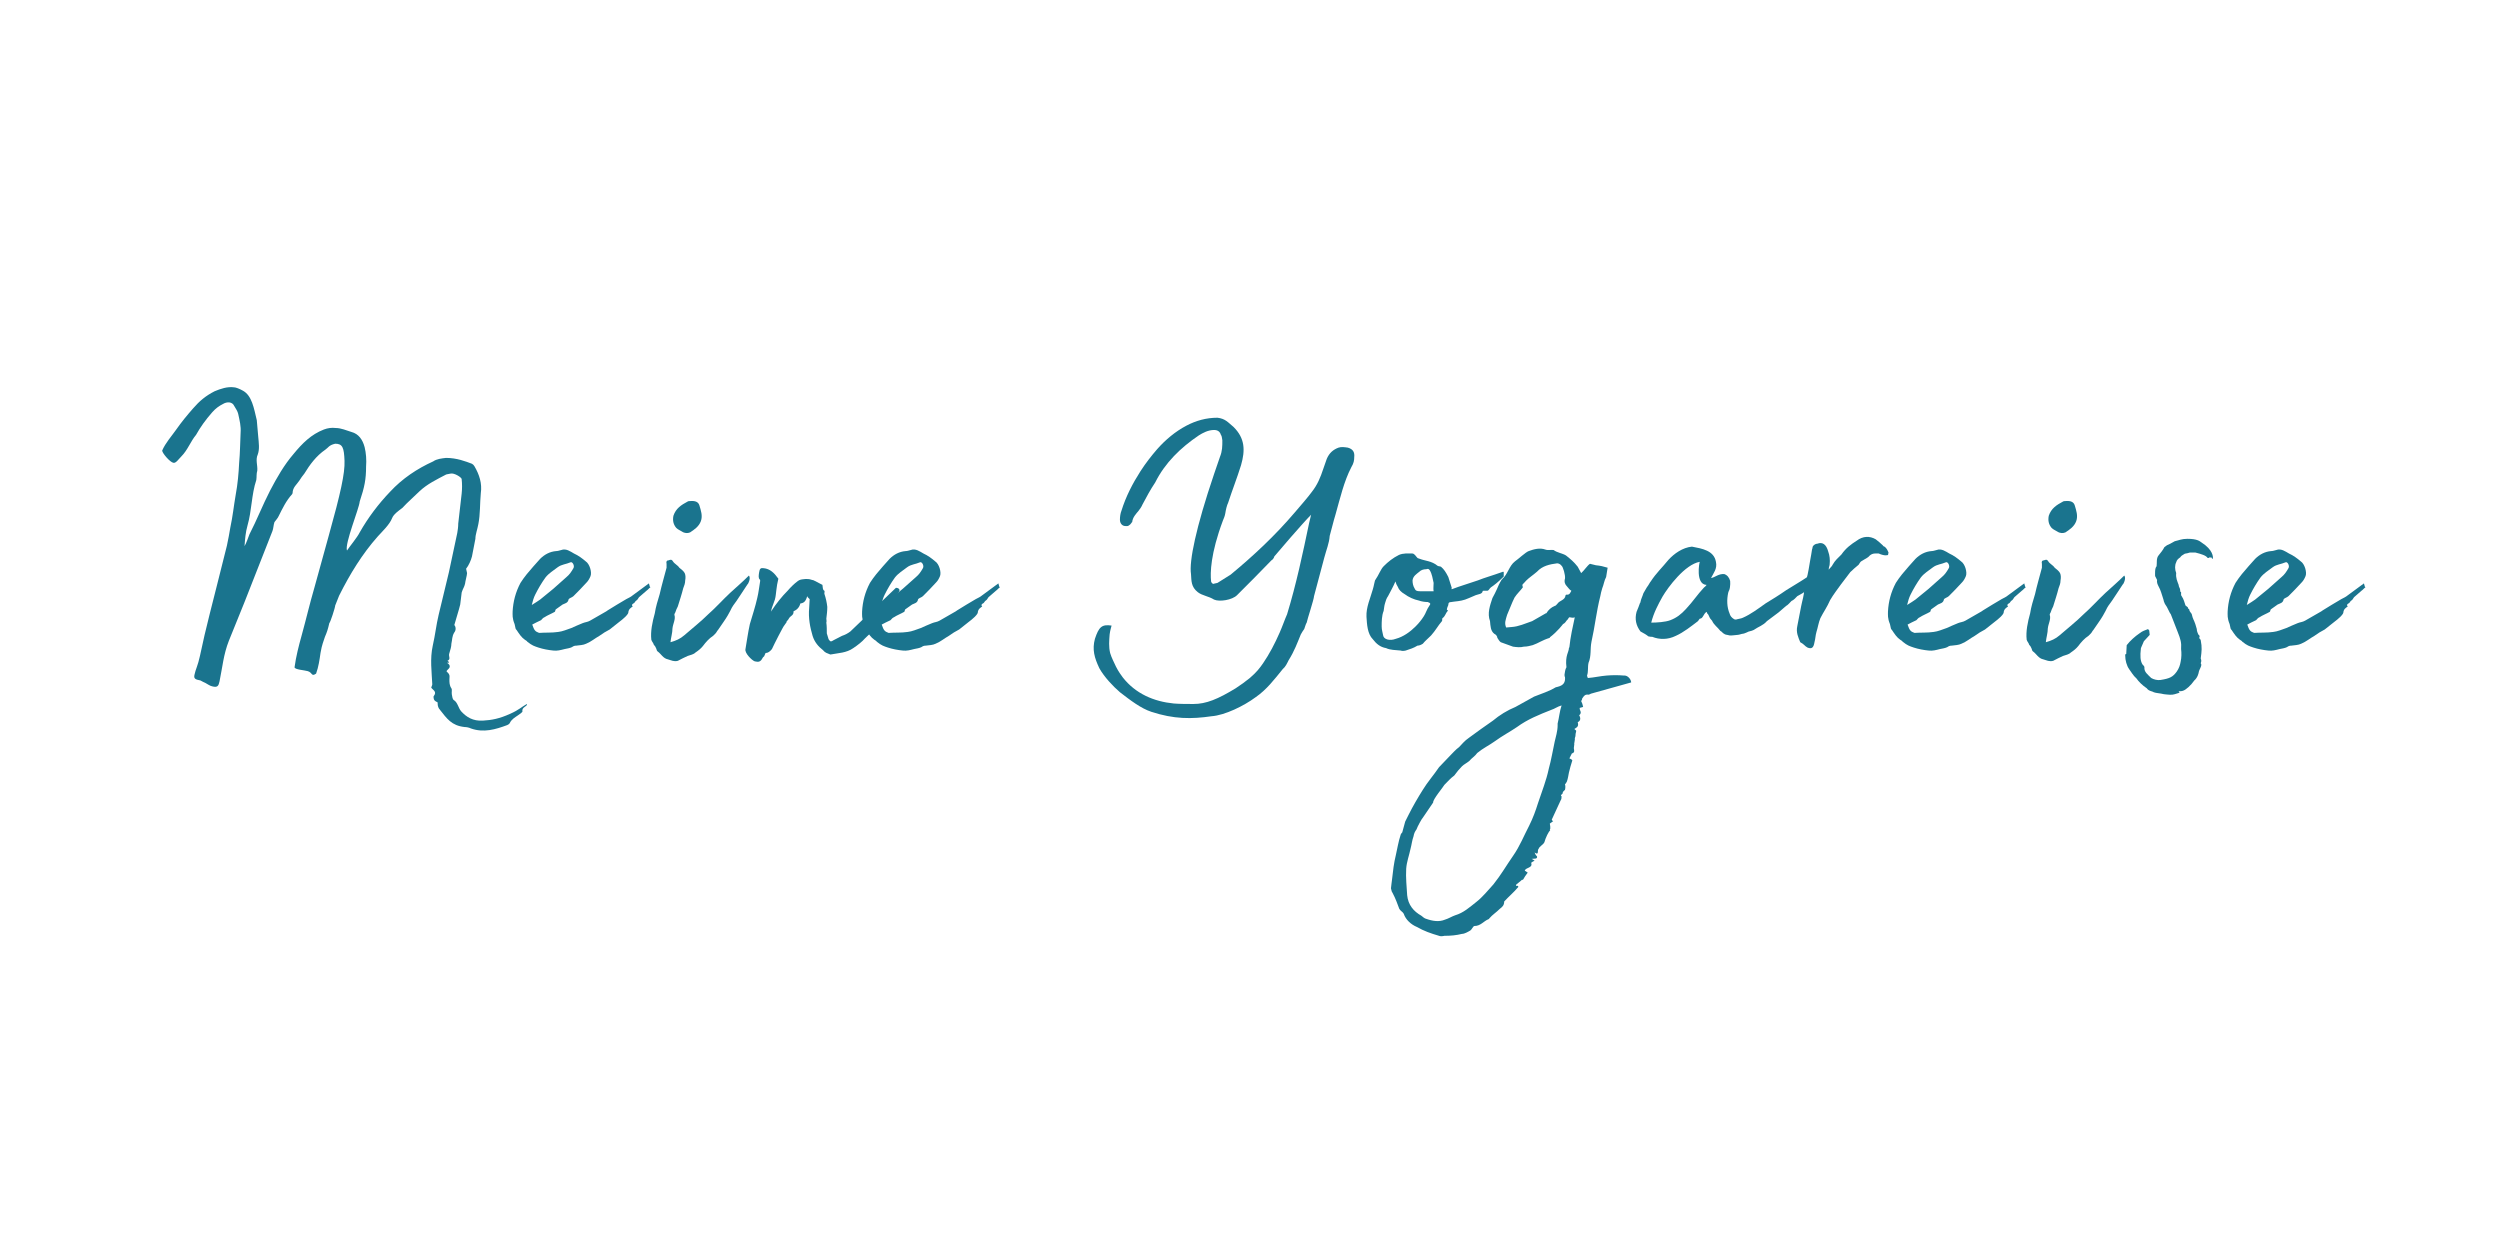 <?xml version="1.0" encoding="UTF-8" standalone="no"?>
<svg
   width="270"
   zoomAndPan="magnify"
   viewBox="0 0 202.5 101.25"
   height="135"
   preserveAspectRatio="xMidYMid meet"
   version="1.0"
   id="svg263"
   sodipodi:docname="Yogalife_02_Meine_Yogareise_2.svg"
   inkscape:version="1.2 (dc2aeda, 2022-05-15)"
   xmlns:inkscape="http://www.inkscape.org/namespaces/inkscape"
   xmlns:sodipodi="http://sodipodi.sourceforge.net/DTD/sodipodi-0.dtd"
   xmlns="http://www.w3.org/2000/svg"
   xmlns:svg="http://www.w3.org/2000/svg">
  <sodipodi:namedview
     id="namedview265"
     pagecolor="#ffffff"
     bordercolor="#000000"
     borderopacity="0.25"
     inkscape:showpageshadow="2"
     inkscape:pageopacity="0.0"
     inkscape:pagecheckerboard="0"
     inkscape:deskcolor="#d1d1d1"
     showgrid="false"
     inkscape:zoom="4.6777778"
     inkscape:cx="184.38242"
     inkscape:cy="67.660333"
     inkscape:window-width="1390"
     inkscape:window-height="761"
     inkscape:window-x="0"
     inkscape:window-y="25"
     inkscape:window-maximized="0"
     inkscape:current-layer="svg263" />
  <defs
     id="defs137">
    <g
       id="g132" />
    <clipPath
       id="d1f2cb8b8e">
      <path
         d="M 0.496 0 L 201.508 0 L 201.508 100.504 L 0.496 100.504 Z M 0.496 0 "
         clip-rule="nonzero"
         id="path134" />
    </clipPath>
  </defs>
  <g
     fill="#1a748e"
     fill-opacity="1"
     id="g151">
    <g
       transform="translate(11.152, 51.742)"
       id="g149">
      <g
         id="g147">
        <path
           d="M 27 7.266 C 28.031 7.625 28.984 7.344 29.938 6.988 C 30.016 6.949 30.094 6.91 30.137 6.828 C 30.293 6.512 30.531 6.391 30.809 6.195 C 30.93 6.113 31.168 5.957 31.168 5.875 C 31.086 5.52 31.605 5.48 31.523 5.281 C 31.086 5.52 30.891 5.758 30.176 6.074 C 29.301 6.473 28.664 6.59 27.953 6.629 C 27.156 6.672 26.641 6.352 26.203 5.875 C 25.965 5.598 25.926 5.16 25.609 4.965 C 25.488 4.883 25.488 4.684 25.449 4.527 C 25.41 4.328 25.488 4.129 25.41 4.012 C 25.25 3.773 25.25 3.535 25.25 3.297 C 25.25 3.137 25.293 2.977 25.211 2.859 C 25.172 2.777 25.055 2.699 25.012 2.621 C 25.094 2.5 25.211 2.422 25.25 2.344 C 25.332 2.184 25.211 2.023 25.055 1.945 C 25.332 1.945 25.211 1.867 25.094 1.785 C 25.41 1.629 25.133 1.43 25.25 1.152 C 25.332 0.875 25.41 0.637 25.41 0.398 C 25.488 0.078 25.449 -0.199 25.648 -0.516 C 25.809 -0.715 25.766 -0.992 25.648 -1.113 C 25.809 -1.707 26.004 -2.262 26.125 -2.777 L 26.242 -3.73 C 26.242 -3.73 26.242 -3.773 26.324 -3.969 C 26.402 -4.129 26.48 -4.289 26.523 -4.488 C 26.523 -4.605 26.68 -5.16 26.68 -5.32 L 26.602 -5.676 C 26.801 -5.914 27 -6.352 27.078 -6.672 C 27.156 -7.148 27.277 -7.625 27.355 -8.098 C 27.355 -8.457 27.516 -8.855 27.594 -9.289 C 27.754 -10.086 27.715 -10.957 27.793 -11.793 C 27.91 -12.586 27.672 -13.301 27.277 -13.977 C 27.238 -14.055 27.156 -14.133 27.078 -14.176 C 26.562 -14.371 25.848 -14.652 24.973 -14.652 C 24.617 -14.609 24.219 -14.57 23.941 -14.371 C 22.633 -13.777 21.441 -12.984 20.445 -11.91 C 19.496 -10.918 18.66 -9.809 17.984 -8.617 C 17.789 -8.219 17.191 -7.504 16.953 -7.148 C 16.754 -7.703 17.945 -10.562 17.984 -11.117 C 18.383 -12.309 18.5 -12.941 18.5 -13.938 C 18.543 -14.492 18.5 -15.047 18.383 -15.523 C 18.223 -16.121 17.906 -16.598 17.312 -16.754 C 16.914 -16.875 16.477 -17.074 16.039 -17.074 C 15.723 -17.113 15.406 -17.074 15.086 -16.953 C 14.055 -16.555 13.34 -15.84 12.625 -14.969 C 11.871 -14.094 11.277 -13.062 10.719 -11.992 C 10.125 -10.84 9.648 -9.609 9.051 -8.457 C 8.934 -8.141 8.812 -7.781 8.656 -7.504 C 8.695 -8.059 8.734 -8.617 8.895 -9.172 C 9.25 -10.402 9.211 -11.672 9.609 -12.863 C 9.648 -13.102 9.609 -13.379 9.688 -13.617 C 9.727 -14.055 9.527 -14.492 9.727 -14.93 C 9.887 -15.363 9.809 -15.883 9.766 -16.359 L 9.648 -17.707 C 9.41 -18.699 9.25 -19.691 8.535 -20.09 C 8.258 -20.25 7.941 -20.367 7.82 -20.367 C 7.266 -20.445 6.711 -20.25 6.234 -20.051 C 5.52 -19.691 5.004 -19.258 4.488 -18.66 C 3.969 -18.066 3.574 -17.59 3.098 -16.914 C 2.738 -16.398 2.262 -15.883 1.984 -15.246 C 1.984 -15.047 2.621 -14.293 2.898 -14.254 C 3.098 -14.215 3.297 -14.531 3.535 -14.77 C 4.051 -15.285 4.289 -16 4.727 -16.516 C 5.082 -17.152 5.48 -17.707 6.035 -18.344 C 6.312 -18.66 6.59 -18.859 6.91 -19.02 C 7.227 -19.215 7.664 -19.215 7.82 -18.859 C 7.941 -18.66 8.098 -18.422 8.141 -18.223 C 8.258 -17.668 8.379 -17.23 8.336 -16.676 C 8.297 -15.883 8.297 -15.086 8.219 -14.254 C 8.18 -13.418 8.098 -12.508 7.941 -11.672 C 7.781 -10.758 7.703 -9.926 7.504 -9.012 C 7.426 -8.574 7.344 -8.059 7.227 -7.543 C 5.914 -2.262 5.559 -1.07 5.043 1.391 C 4.883 2.145 4.684 2.5 4.605 2.898 C 4.527 3.215 4.645 3.297 5.082 3.375 C 5.242 3.453 5.359 3.535 5.48 3.574 C 5.637 3.652 5.836 3.812 6.035 3.852 C 6.473 3.969 6.551 3.812 6.629 3.453 C 6.867 2.305 6.949 1.27 7.387 0.16 L 8.656 -2.977 L 10.918 -8.734 C 10.996 -8.934 10.996 -9.211 11.078 -9.449 C 11.156 -9.57 11.355 -9.766 11.434 -9.965 C 11.711 -10.52 12.031 -11.195 12.508 -11.711 C 12.508 -11.754 12.547 -11.754 12.547 -11.793 C 12.547 -12.27 12.902 -12.508 13.102 -12.824 C 13.223 -13.023 13.34 -13.18 13.5 -13.379 C 13.938 -14.094 14.453 -14.809 15.207 -15.324 C 15.445 -15.484 15.484 -15.684 16 -15.801 C 16.598 -15.801 16.715 -15.484 16.754 -14.414 C 16.793 -13.418 16.438 -11.793 15.484 -8.379 L 14.332 -4.207 C 13.895 -2.699 13.699 -1.785 13.262 -0.199 C 13.062 0.516 12.824 1.43 12.707 2.305 C 12.707 2.5 13.539 2.543 13.777 2.621 C 14.176 2.738 14.055 3.098 14.453 2.82 C 14.652 2.262 14.73 1.707 14.809 1.152 C 14.93 0.438 15.047 0.238 15.168 -0.16 C 15.324 -0.516 15.406 -0.754 15.523 -1.27 C 15.602 -1.309 16 -2.543 16 -2.699 L 16.316 -3.492 C 17.191 -5.242 18.184 -6.867 19.453 -8.297 C 19.812 -8.695 20.406 -9.25 20.605 -9.766 C 20.727 -10.086 21.121 -10.363 21.441 -10.602 C 21.875 -11.078 22.395 -11.516 22.828 -11.949 C 23.465 -12.547 24.219 -12.902 24.973 -13.301 C 25.055 -13.34 25.211 -13.34 25.332 -13.379 C 25.648 -13.461 26.242 -13.062 26.242 -12.941 C 26.285 -12.547 26.285 -12.148 26.242 -11.754 L 25.965 -9.332 C 25.965 -9.051 25.926 -8.812 25.887 -8.574 L 25.211 -5.398 L 24.379 -1.945 C 24.18 -1.113 24.102 -0.316 23.902 0.555 C 23.664 1.629 23.82 2.699 23.863 3.691 C 23.863 3.773 23.781 3.891 23.781 3.969 C 23.941 4.168 24.258 4.289 23.98 4.645 C 23.941 4.684 23.98 4.766 23.98 4.844 C 24.02 5.082 24.297 5.121 24.297 5.16 C 24.297 5.32 24.297 5.48 24.418 5.676 C 24.418 5.676 24.457 5.676 24.457 5.719 C 25.055 6.473 25.41 7.027 26.48 7.148 C 26.641 7.148 26.84 7.188 27 7.266 Z M 27 7.266 "
           id="path145" />
      </g>
    </g>
  </g>
  <g
     fill="#1a748e"
     fill-opacity="1"
     id="g159">
    <g
       transform="translate(41.921, 51.742)"
       id="g157">
      <g
         id="g155">
        <path
           d="M 10.441 -3.891 C 10.562 -3.969 10.641 -4.09 10.758 -4.168 C 10.758 -4.207 10.719 -4.207 10.719 -4.207 L 10.641 -4.488 L 9.289 -3.492 C 9.211 -3.414 8.973 -3.297 8.812 -3.215 C 8.418 -2.977 7.664 -2.543 7.305 -2.305 L 7.188 -2.223 L 5.875 -1.469 C 5.676 -1.352 5.48 -1.352 5.281 -1.27 C 4.965 -1.152 4.645 -0.992 4.367 -0.875 C 4.012 -0.754 3.652 -0.594 3.297 -0.555 C 2.777 -0.477 2.262 -0.516 1.746 -0.477 C 1.43 -0.594 1.352 -0.676 1.191 -1.152 C 1.469 -1.309 1.59 -1.352 1.906 -1.508 C 1.984 -1.59 2.066 -1.707 2.184 -1.746 C 2.422 -1.906 2.738 -2.023 3.016 -2.184 C 3.059 -2.223 3.059 -2.344 3.098 -2.383 L 3.652 -2.777 C 3.812 -2.859 4.09 -2.898 4.129 -3.176 C 4.168 -3.297 4.406 -3.336 4.527 -3.453 C 4.883 -3.812 5.242 -4.168 5.598 -4.566 C 5.719 -4.684 5.836 -4.883 5.914 -5.082 C 6.035 -5.398 5.836 -6.074 5.52 -6.273 C 5.242 -6.512 4.922 -6.75 4.566 -6.91 C 4.289 -7.066 3.93 -7.344 3.535 -7.188 C 3.375 -7.148 3.254 -7.105 3.137 -7.105 C 2.621 -7.066 2.184 -6.828 1.828 -6.473 C 1.469 -6.074 1.113 -5.676 0.754 -5.242 C 0.555 -5.004 0.398 -4.766 0.238 -4.527 C -0.16 -3.773 -0.355 -3.016 -0.398 -2.223 C -0.398 -1.945 -0.438 -1.668 -0.238 -1.191 C -0.16 -0.793 -0.16 -0.793 -0.078 -0.715 C 0.16 -0.355 0.316 -0.117 0.594 0.078 C 0.637 0.117 0.754 0.16 0.793 0.238 C 1.191 0.555 1.352 0.594 1.707 0.715 C 2.066 0.832 2.5 0.914 2.898 0.953 C 3.215 0.992 3.492 0.914 3.812 0.832 C 4.012 0.793 4.25 0.754 4.406 0.676 C 4.527 0.594 4.605 0.555 4.766 0.555 C 5.043 0.516 5.32 0.516 5.559 0.398 C 5.957 0.238 6.273 -0.039 6.629 -0.238 C 6.91 -0.438 7.148 -0.594 7.465 -0.754 L 8.219 -1.352 C 8.379 -1.469 8.574 -1.629 8.734 -1.785 C 8.773 -1.828 8.934 -1.984 8.973 -2.105 L 8.973 -2.145 C 9.012 -2.422 9.172 -2.5 9.332 -2.621 C 9.211 -2.738 9.289 -2.82 9.449 -2.898 L 9.57 -3.059 C 9.766 -3.176 9.766 -3.297 9.848 -3.375 Z M 1.43 -3.574 C 1.668 -4.051 1.945 -4.527 2.262 -4.965 C 2.543 -5.32 2.898 -5.52 3.254 -5.797 C 3.574 -6.035 3.93 -6.035 4.289 -6.195 C 4.445 -6.273 4.645 -5.914 4.527 -5.719 C 4.367 -5.438 4.207 -5.199 3.969 -5.004 L 2.898 -4.051 L 1.828 -3.176 C 1.668 -3.059 1.469 -2.938 1.152 -2.738 C 1.23 -3.059 1.309 -3.336 1.43 -3.574 Z M 1.43 -3.574 "
           id="path153" />
      </g>
    </g>
  </g>
  <g
     fill="#1a748e"
     fill-opacity="1"
     id="g167">
    <g
       transform="translate(51.926, 51.742)"
       id="g165">
      <g
         id="g163">
        <path
           d="M 3.297 -8.695 C 3.535 -8.535 3.773 -8.535 3.969 -8.617 C 4.328 -8.855 4.684 -9.094 4.844 -9.527 C 5.004 -9.965 4.844 -10.402 4.727 -10.801 C 4.645 -11.078 4.406 -11.195 3.969 -11.156 C 3.969 -11.156 3.812 -11.156 3.773 -11.117 C 3.254 -10.84 2.82 -10.562 2.621 -9.965 C 2.543 -9.57 2.621 -9.25 2.859 -8.973 C 2.977 -8.855 3.176 -8.773 3.297 -8.695 Z M 8.656 -4.445 C 8.855 -4.805 8.812 -5.043 8.734 -5.121 C 8.219 -4.605 7.703 -4.168 7.227 -3.73 C 6.629 -3.176 6.074 -2.543 5.438 -1.984 C 4.844 -1.391 4.129 -0.832 3.492 -0.277 C 3.176 0 2.82 0.16 2.383 0.277 C 2.422 -0.117 2.543 -0.477 2.543 -0.832 C 2.582 -1.23 2.82 -1.59 2.699 -1.945 C 2.699 -2.023 2.738 -2.066 2.777 -2.145 C 2.82 -2.305 2.898 -2.461 2.977 -2.621 C 3.137 -3.137 3.297 -3.613 3.414 -4.09 C 3.492 -4.289 3.574 -4.488 3.574 -4.727 C 3.613 -4.922 3.613 -5.16 3.535 -5.32 C 3.453 -5.48 3.254 -5.637 3.098 -5.758 C 2.977 -5.957 2.699 -6.074 2.582 -6.273 C 2.461 -6.473 2.344 -6.391 2.223 -6.352 C 2.066 -6.352 2.023 -6.234 2.066 -6.074 L 2.066 -5.758 C 1.867 -5.004 1.668 -4.328 1.508 -3.613 C 1.352 -3.098 1.191 -2.582 1.113 -2.066 C 0.914 -1.352 0.754 -0.594 0.832 0.078 C 0.875 0.238 0.992 0.316 1.031 0.477 C 1.113 0.555 1.191 0.676 1.23 0.793 C 1.27 0.875 1.27 0.992 1.352 1.031 C 1.629 1.23 1.785 1.59 2.184 1.668 C 2.461 1.746 2.66 1.867 2.977 1.785 C 3.254 1.629 3.535 1.508 3.773 1.391 C 4.012 1.309 4.25 1.27 4.406 1.113 C 4.645 0.953 4.844 0.793 5.004 0.594 C 5.242 0.277 5.52 -0.039 5.836 -0.238 L 6.035 -0.438 C 6.113 -0.516 6.152 -0.637 6.234 -0.715 L 6.672 -1.352 C 7.227 -2.145 7.305 -2.5 7.465 -2.699 C 7.703 -2.977 8.574 -4.367 8.617 -4.406 Z M 8.656 -4.445 "
           id="path161" />
      </g>
    </g>
  </g>
  <g
     fill="#1a748e"
     fill-opacity="1"
     id="g175">
    <g
       transform="translate(59.945, 51.742)"
       id="g173">
      <g
         id="g171">
        <path
           d="M 1.191 1.828 C 1.508 1.906 1.668 1.867 1.828 1.547 C 1.867 1.508 1.867 1.469 1.945 1.43 L 2.066 1.152 C 2.262 1.152 2.422 1.031 2.582 0.832 C 2.777 0.398 3.535 -1.07 3.574 -1.07 L 3.773 -1.352 C 3.691 -1.352 3.93 -1.547 3.969 -1.668 C 4.09 -1.867 4.367 -1.906 4.328 -2.223 C 4.605 -2.344 4.805 -2.543 4.883 -2.859 C 5.16 -2.898 5.32 -3.016 5.438 -3.453 C 5.48 -3.336 5.559 -3.297 5.637 -3.215 C 5.637 -2.977 5.598 -2.699 5.598 -2.5 C 5.52 -1.668 5.676 -0.914 5.875 -0.238 C 6.035 0.277 6.352 0.637 6.711 0.914 C 6.91 1.152 7.027 1.152 7.305 1.27 L 7.344 1.27 C 7.941 1.152 8.617 1.152 9.172 0.754 C 9.527 0.516 9.887 0.238 10.125 -0.039 C 10.402 -0.316 10.719 -0.555 10.879 -0.875 C 10.879 -0.914 10.996 -0.914 11.039 -0.953 C 10.996 -0.992 10.996 -1.07 10.996 -1.07 C 11.195 -1.191 11.195 -1.309 11.234 -1.391 L 11.91 -2.184 C 12.07 -2.305 12.23 -2.5 12.309 -2.66 C 12.387 -2.82 12.387 -2.977 12.469 -3.176 L 12.824 -3.73 C 13.023 -3.969 12.863 -4.129 12.625 -4.129 L 8.934 -0.594 C 8.734 -0.438 8.496 -0.316 8.258 -0.238 C 7.582 0.117 7.465 0.16 7.426 0.199 L 7.305 0.199 C 7.266 0.16 7.148 0.039 7.148 -0.039 L 7.027 -0.438 C 7.027 -0.715 7.027 -1.031 6.988 -1.309 C 7.027 -1.43 6.988 -1.547 6.988 -1.629 C 7.027 -1.945 7.066 -2.262 7.066 -2.582 C 7.027 -2.938 6.949 -3.297 6.828 -3.652 C 6.828 -3.773 6.867 -3.891 6.828 -3.891 C 6.672 -3.969 6.711 -4.168 6.672 -4.367 C 6.035 -4.684 5.957 -4.766 5.836 -4.766 C 5.719 -4.805 5.637 -4.844 5.32 -4.844 C 4.922 -4.805 4.883 -4.805 4.684 -4.684 C 4.367 -4.445 4.09 -4.168 3.852 -3.891 C 3.375 -3.414 2.938 -2.859 2.543 -2.262 C 2.543 -2.223 2.543 -2.262 2.5 -2.223 C 2.543 -2.305 2.543 -2.344 2.543 -2.383 C 2.621 -2.66 2.738 -2.898 2.82 -3.176 C 2.898 -3.453 2.898 -3.652 2.938 -3.93 C 2.977 -4.25 3.016 -4.527 3.098 -4.844 C 3.098 -4.883 3.098 -4.883 3.059 -4.922 C 2.777 -5.32 2.422 -5.676 1.906 -5.719 C 1.668 -5.758 1.59 -5.676 1.547 -5.398 C 1.508 -5.16 1.469 -4.922 1.59 -4.805 C 1.629 -4.805 1.629 -4.727 1.629 -4.684 C 1.547 -4.207 1.508 -3.773 1.391 -3.297 C 1.23 -2.582 0.992 -1.867 0.793 -1.191 C 0.637 -0.477 0.555 0.16 0.438 0.832 C 0.355 1.152 0.953 1.746 1.191 1.828 Z M 1.191 1.828 "
           id="path169" />
      </g>
    </g>
  </g>
  <g
     fill="#1a748e"
     fill-opacity="1"
     id="g183">
    <g
       transform="translate(70.228, 51.742)"
       id="g181">
      <g
         id="g179">
        <path
           d="M 10.441 -3.891 C 10.562 -3.969 10.641 -4.09 10.758 -4.168 C 10.758 -4.207 10.719 -4.207 10.719 -4.207 L 10.641 -4.488 L 9.289 -3.492 C 9.211 -3.414 8.973 -3.297 8.812 -3.215 C 8.418 -2.977 7.664 -2.543 7.305 -2.305 L 7.188 -2.223 L 5.875 -1.469 C 5.676 -1.352 5.48 -1.352 5.281 -1.27 C 4.965 -1.152 4.645 -0.992 4.367 -0.875 C 4.012 -0.754 3.652 -0.594 3.297 -0.555 C 2.777 -0.477 2.262 -0.516 1.746 -0.477 C 1.43 -0.594 1.352 -0.676 1.191 -1.152 C 1.469 -1.309 1.59 -1.352 1.906 -1.508 C 1.984 -1.59 2.066 -1.707 2.184 -1.746 C 2.422 -1.906 2.738 -2.023 3.016 -2.184 C 3.059 -2.223 3.059 -2.344 3.098 -2.383 L 3.652 -2.777 C 3.812 -2.859 4.09 -2.898 4.129 -3.176 C 4.168 -3.297 4.406 -3.336 4.527 -3.453 C 4.883 -3.812 5.242 -4.168 5.598 -4.566 C 5.719 -4.684 5.836 -4.883 5.914 -5.082 C 6.035 -5.398 5.836 -6.074 5.52 -6.273 C 5.242 -6.512 4.922 -6.75 4.566 -6.91 C 4.289 -7.066 3.93 -7.344 3.535 -7.188 C 3.375 -7.148 3.254 -7.105 3.137 -7.105 C 2.621 -7.066 2.184 -6.828 1.828 -6.473 C 1.469 -6.074 1.113 -5.676 0.754 -5.242 C 0.555 -5.004 0.398 -4.766 0.238 -4.527 C -0.16 -3.773 -0.355 -3.016 -0.398 -2.223 C -0.398 -1.945 -0.438 -1.668 -0.238 -1.191 C -0.16 -0.793 -0.16 -0.793 -0.078 -0.715 C 0.16 -0.355 0.316 -0.117 0.594 0.078 C 0.637 0.117 0.754 0.16 0.793 0.238 C 1.191 0.555 1.352 0.594 1.707 0.715 C 2.066 0.832 2.5 0.914 2.898 0.953 C 3.215 0.992 3.492 0.914 3.812 0.832 C 4.012 0.793 4.25 0.754 4.406 0.676 C 4.527 0.594 4.605 0.555 4.766 0.555 C 5.043 0.516 5.32 0.516 5.559 0.398 C 5.957 0.238 6.273 -0.039 6.629 -0.238 C 6.91 -0.438 7.148 -0.594 7.465 -0.754 L 8.219 -1.352 C 8.379 -1.469 8.574 -1.629 8.734 -1.785 C 8.773 -1.828 8.934 -1.984 8.973 -2.105 L 8.973 -2.145 C 9.012 -2.422 9.172 -2.5 9.332 -2.621 C 9.211 -2.738 9.289 -2.82 9.449 -2.898 L 9.57 -3.059 C 9.766 -3.176 9.766 -3.297 9.848 -3.375 Z M 1.43 -3.574 C 1.668 -4.051 1.945 -4.527 2.262 -4.965 C 2.543 -5.32 2.898 -5.52 3.254 -5.797 C 3.574 -6.035 3.93 -6.035 4.289 -6.195 C 4.445 -6.273 4.645 -5.914 4.527 -5.719 C 4.367 -5.438 4.207 -5.199 3.969 -5.004 L 2.898 -4.051 L 1.828 -3.176 C 1.668 -3.059 1.469 -2.938 1.152 -2.738 C 1.23 -3.059 1.309 -3.336 1.43 -3.574 Z M 1.43 -3.574 "
           id="path177" />
      </g>
    </g>
  </g>
  <g
     fill="#1a748e"
     fill-opacity="1"
     id="g189">
    <g
       transform="translate(80.233, 51.742)"
       id="g187">
      <g
         id="g185" />
    </g>
  </g>
  <g
     fill="#1a748e"
     fill-opacity="1"
     id="g197">
    <g
       transform="translate(87.776, 51.742)"
       id="g195">
      <g
         id="g193">
        <path
           d="M 10.363 6.273 C 11.434 6.195 12.984 5.438 13.938 4.727 C 14.809 4.129 15.445 3.297 16.121 2.461 C 16.359 2.262 16.477 1.984 16.598 1.746 C 17.074 0.992 17.312 0.316 17.59 -0.355 C 17.668 -0.516 17.789 -0.676 17.867 -0.793 C 17.945 -0.992 17.984 -1.191 18.066 -1.309 C 18.105 -1.547 18.66 -3.215 18.66 -3.453 L 19.496 -6.59 C 19.652 -7.188 19.891 -7.742 19.93 -8.336 C 20.09 -8.895 20.211 -9.449 20.406 -10.086 C 20.766 -11.355 21.082 -12.746 21.68 -13.895 C 21.875 -14.215 21.918 -14.453 21.918 -14.73 C 21.957 -15.086 21.836 -15.363 21.398 -15.484 C 21.121 -15.523 20.883 -15.562 20.645 -15.484 C 20.211 -15.324 19.891 -15.047 19.691 -14.57 L 19.414 -13.777 C 19.176 -13.062 18.938 -12.469 18.461 -11.871 C 18.305 -11.633 17.352 -10.52 17.074 -10.203 C 15.484 -8.336 13.738 -6.711 11.91 -5.199 L 10.84 -4.527 C 10.719 -4.488 10.602 -4.488 10.48 -4.445 C 10.363 -4.527 10.324 -4.605 10.324 -4.645 C 10.242 -5.32 10.281 -6.91 11.277 -9.57 C 11.355 -9.766 11.434 -9.926 11.473 -10.164 C 11.516 -10.441 11.594 -10.801 11.711 -11.039 C 12.031 -12.031 12.426 -13.023 12.746 -14.055 C 13.102 -15.285 13.062 -16.238 12.148 -17.152 C 11.672 -17.551 11.473 -17.828 10.84 -17.906 C 9.926 -17.906 9.094 -17.668 8.336 -17.27 C 7.426 -16.793 6.629 -16.121 5.957 -15.363 C 5.48 -14.809 5.043 -14.254 4.605 -13.578 C 3.969 -12.586 3.414 -11.516 3.059 -10.363 C 2.977 -10.164 2.938 -9.887 2.938 -9.648 C 2.938 -9.332 3.137 -9.133 3.375 -9.133 C 3.574 -9.094 3.73 -9.172 3.891 -9.41 C 3.891 -9.41 3.891 -9.449 3.93 -9.449 C 3.969 -9.848 4.25 -10.125 4.445 -10.363 C 4.566 -10.52 4.684 -10.68 4.766 -10.879 C 5.082 -11.473 5.398 -12.07 5.797 -12.664 C 6.59 -14.254 7.859 -15.484 9.332 -16.477 C 9.648 -16.676 10.086 -16.914 10.562 -16.914 C 10.84 -16.914 11.039 -16.793 11.117 -16.516 C 11.195 -16.438 11.195 -16.277 11.234 -16.078 C 11.234 -15.602 11.234 -15.207 11.039 -14.73 L 10.562 -13.34 C 9.094 -9.012 8.535 -6.273 8.695 -5.242 C 8.734 -4.684 8.695 -4.207 9.25 -3.773 C 9.609 -3.492 10.125 -3.453 10.562 -3.176 C 10.996 -2.977 12.031 -3.137 12.426 -3.535 C 13.379 -4.488 14.293 -5.398 15.207 -6.352 C 15.285 -6.391 15.406 -6.512 15.445 -6.672 C 15.602 -6.867 17.746 -9.371 18.422 -10.047 C 18.383 -9.809 18.305 -9.609 18.262 -9.371 C 17.746 -6.91 17.23 -4.445 16.477 -1.984 C 16.316 -1.629 16.078 -0.953 15.883 -0.516 C 15.484 0.398 15.047 1.23 14.531 1.984 C 14.254 2.383 14.016 2.699 13.461 3.176 C 13.062 3.492 12.746 3.73 12.309 4.012 C 10.879 4.883 9.926 5.281 8.895 5.281 C 8.379 5.281 7.82 5.281 7.305 5.242 C 5.676 5.082 4.207 4.445 3.176 3.137 C 3.059 2.977 2.82 2.66 2.621 2.262 C 2.461 1.906 2.262 1.547 2.145 1.152 C 2.023 0.637 2.066 0.16 2.105 -0.355 C 2.145 -0.676 2.223 -0.914 2.262 -1.07 C 1.469 -1.191 1.23 -0.953 0.914 0 C 0.676 0.875 0.875 1.547 1.27 2.383 C 1.668 3.098 2.383 3.852 2.938 4.328 C 3.812 5.004 4.645 5.637 5.48 5.914 C 7.305 6.512 8.734 6.512 10.363 6.273 Z M 10.363 6.273 "
           id="path191" />
      </g>
    </g>
  </g>
  <g
     fill="#1a748e"
     fill-opacity="1"
     id="g205">
    <g
       transform="translate(110.486, 51.742)"
       id="g203">
      <g
         id="g201">
        <path
           d="M 11.277 -5.438 C 10.281 -5.082 9.809 -4.965 9.211 -4.727 C 8.535 -4.488 7.82 -4.289 7.105 -4.012 C 7.066 -4.051 7.105 -4.09 7.105 -4.129 L 6.828 -5.004 C 6.629 -5.398 6.473 -5.637 6.234 -5.836 C 6.152 -5.875 5.996 -5.875 5.957 -5.914 C 5.48 -6.312 4.922 -6.312 4.527 -6.473 C 4.445 -6.512 4.367 -6.512 4.328 -6.551 C 4.168 -6.711 4.09 -6.91 3.891 -6.91 C 3.574 -6.91 3.176 -6.949 2.82 -6.789 C 2.344 -6.551 1.945 -6.234 1.59 -5.875 C 1.352 -5.637 1.191 -5.16 0.914 -4.766 C 0.875 -4.766 0.793 -4.25 0.715 -4.012 C 0.516 -3.297 0.16 -2.543 0.199 -1.785 C 0.238 -1.152 0.277 -0.398 0.715 0.039 C 0.992 0.398 1.309 0.676 1.785 0.754 C 2.105 0.914 2.582 0.914 2.977 0.953 C 3.059 0.992 3.215 0.992 3.375 0.953 C 3.73 0.832 4.012 0.754 4.328 0.555 C 4.488 0.555 4.645 0.477 4.766 0.398 C 4.922 0.199 5.16 0 5.359 -0.199 L 5.438 -0.277 C 5.797 -0.676 5.996 -1.07 6.312 -1.43 C 6.352 -1.469 6.312 -1.629 6.352 -1.668 C 6.59 -1.828 6.59 -2.066 6.789 -2.262 C 6.789 -2.262 6.789 -2.305 6.789 -2.305 L 6.711 -2.344 C 6.711 -2.5 6.789 -2.621 6.828 -2.738 C 6.828 -2.898 6.867 -2.977 7.066 -2.977 C 7.148 -2.977 7.227 -3.016 7.344 -3.016 C 7.742 -3.059 8.059 -3.098 8.496 -3.297 L 9.051 -3.535 C 9.25 -3.613 9.57 -3.613 9.609 -3.852 C 9.609 -3.891 9.648 -3.891 9.688 -3.891 L 9.965 -3.891 C 10.125 -3.891 10.125 -4.051 10.281 -4.168 C 10.52 -4.328 10.84 -4.566 11.316 -5.043 L 11.316 -5.398 Z M 5.637 -3.852 L 4.527 -3.852 C 4.289 -3.852 4.168 -3.891 4.09 -4.09 C 3.969 -4.289 3.93 -4.527 3.93 -4.727 C 3.969 -5.082 4.25 -5.242 4.488 -5.438 C 4.605 -5.559 4.805 -5.637 5.043 -5.637 C 5.16 -5.676 5.242 -5.676 5.32 -5.559 C 5.52 -5.242 5.559 -4.844 5.637 -4.527 C 5.637 -4.289 5.598 -4.051 5.637 -3.852 Z M 5.281 -2.66 C 5.082 -2.383 5.004 -2.066 4.844 -1.828 C 4.645 -1.508 4.406 -1.23 4.168 -0.992 C 3.73 -0.555 3.176 -0.16 2.582 0 C 2.066 0.199 1.59 0.039 1.547 -0.277 C 1.508 -0.516 1.43 -0.715 1.43 -0.992 C 1.43 -1.391 1.43 -1.867 1.59 -2.262 C 1.629 -2.461 1.629 -2.66 1.707 -2.898 C 1.746 -3.059 1.828 -3.297 1.945 -3.453 C 2.145 -3.852 2.344 -4.168 2.543 -4.645 C 2.582 -4.488 2.66 -4.328 2.738 -4.207 C 2.82 -3.969 3.016 -3.773 3.297 -3.613 C 3.613 -3.375 4.051 -3.176 4.445 -3.098 C 4.645 -3.016 4.965 -2.977 5.16 -2.977 C 5.359 -2.898 5.438 -2.859 5.281 -2.66 Z M 5.281 -2.66 "
           id="path199" />
      </g>
    </g>
  </g>
  <g
     fill="#1a748e"
     fill-opacity="1"
     id="g213">
    <g
       transform="translate(119.816, 51.742)"
       id="g211">
      <g
         id="g209">
        <path
           d="M 11.711 2.977 C 11.277 2.938 10.801 2.938 10.324 2.977 C 9.809 3.016 9.332 3.137 8.812 3.176 C 8.773 3.176 8.734 2.977 8.734 2.977 C 8.855 2.66 8.773 2.305 8.855 1.945 C 9.094 1.391 8.973 0.832 9.094 0.238 C 9.371 -0.992 9.488 -2.184 9.809 -3.453 C 9.848 -3.652 9.887 -3.852 9.965 -4.09 C 10.086 -4.367 10.125 -4.727 10.281 -5.004 L 10.402 -5.758 C 10.004 -5.875 9.848 -5.914 9.449 -5.957 L 8.973 -6.074 C 8.773 -5.957 8.496 -5.52 8.258 -5.32 L 7.98 -5.836 C 7.664 -6.234 7.426 -6.434 7.027 -6.75 C 6.789 -6.91 6.273 -6.988 6.035 -7.188 C 5.875 -7.227 5.559 -7.148 5.359 -7.227 C 4.922 -7.387 4.445 -7.266 4.012 -7.105 C 3.773 -7.027 3.137 -6.434 2.898 -6.273 C 2.422 -5.914 2.305 -5.199 1.867 -4.844 C 1.867 -4.805 1.867 -4.805 1.828 -4.805 C 1.629 -4.488 1.508 -4.207 1.43 -4.012 C 1.352 -3.812 1.191 -3.535 1.07 -3.297 C 0.875 -2.699 0.637 -2.066 0.875 -1.43 C 0.914 -1.031 0.914 -0.637 1.23 -0.398 C 1.352 -0.355 1.469 -0.199 1.469 -0.078 C 1.547 0.039 1.629 0.199 1.746 0.277 L 2.738 0.637 C 3.016 0.676 3.336 0.715 3.613 0.637 C 3.93 0.637 4.129 0.555 4.328 0.516 C 4.805 0.355 5.082 0.117 5.719 -0.078 L 5.719 -0.117 C 6.352 -0.594 6.789 -1.191 6.789 -1.191 C 6.949 -1.27 6.988 -1.352 7.105 -1.508 C 7.188 -1.547 7.227 -1.707 7.305 -1.746 L 7.543 -1.707 C 7.582 -1.707 7.703 -1.707 7.742 -1.746 C 7.582 -0.992 7.387 -0.16 7.305 0.676 L 7.266 0.754 C 7.266 1.07 6.949 1.352 7.066 2.305 C 6.949 2.5 6.949 2.699 6.91 2.898 C 6.91 2.977 6.91 3.059 6.949 3.098 C 6.988 3.535 6.828 3.773 6.352 3.891 L 6.195 3.93 C 5.676 4.25 5.043 4.445 4.445 4.684 L 2.938 5.52 C 2.262 5.797 1.629 6.195 1.113 6.629 C 0.438 7.105 -0.199 7.543 -0.832 8.02 C -1.191 8.258 -1.43 8.574 -1.629 8.773 C -1.867 8.934 -2.223 9.332 -2.305 9.41 L -3.254 10.402 C -3.652 10.996 -4.207 11.633 -4.566 12.23 C -4.965 12.863 -5.359 13.539 -5.719 14.254 L -5.996 14.809 L -6.234 15.684 C -6.273 15.723 -6.312 15.762 -6.352 15.84 C -6.551 16.438 -6.629 16.992 -6.75 17.508 C -6.91 18.145 -6.988 18.82 -7.066 19.535 C -7.105 19.734 -7.105 19.93 -7.148 20.211 C -7.105 20.328 -7.105 20.488 -7.027 20.566 C -6.75 21.082 -6.629 21.48 -6.473 21.875 C -6.352 22.074 -6.195 22.113 -6.113 22.273 C -5.957 22.75 -5.52 23.148 -5.043 23.344 C -4.488 23.664 -3.93 23.863 -3.254 24.059 C -3.176 24.102 -2.977 24.102 -2.82 24.059 C -2.305 24.059 -1.867 24.02 -1.391 23.902 C -1.191 23.902 -0.914 23.742 -0.715 23.625 C -0.594 23.543 -0.516 23.305 -0.398 23.266 C 0.117 23.266 0.355 22.871 0.754 22.711 C 0.793 22.711 0.793 22.672 0.832 22.633 C 1.07 22.352 1.391 22.156 1.668 21.875 C 1.867 21.719 2.023 21.598 2.023 21.281 C 2.383 20.883 2.82 20.527 3.176 20.09 C 3.176 20.09 3.137 20.051 3.137 20.012 L 3.016 20.012 C 2.977 20.012 2.977 19.973 2.977 19.93 C 3.098 19.812 3.336 19.652 3.492 19.496 C 3.492 19.496 3.492 19.535 3.535 19.535 C 3.652 19.336 3.773 19.137 3.93 18.938 L 3.691 18.781 C 3.773 18.5 4.367 18.582 4.207 18.145 C 4.25 18.105 4.367 18.023 4.488 17.984 C 4.406 17.906 4.328 17.867 4.25 17.828 C 4.445 17.789 4.727 17.867 4.684 17.629 C 4.566 17.508 4.527 17.43 4.488 17.312 C 4.883 17.59 4.684 17.074 4.805 17.031 C 4.883 16.793 5.16 16.715 5.281 16.477 C 5.359 16.16 5.637 15.562 5.758 15.523 C 5.758 15.523 5.719 15.523 5.719 15.484 L 5.758 15.363 C 5.758 15.246 5.758 15.129 5.719 14.969 L 5.996 14.77 C 5.957 14.77 5.914 14.73 5.875 14.652 L 6.59 13.102 C 6.672 12.984 6.672 12.863 6.672 12.746 C 6.551 12.746 6.672 12.586 6.75 12.547 C 6.75 12.387 6.867 12.309 6.949 12.23 C 6.988 12.07 6.988 11.91 6.949 11.793 C 6.949 11.754 6.988 11.793 7.105 11.555 C 7.188 11.316 7.227 11.039 7.266 10.84 C 7.344 10.52 7.426 10.203 7.543 9.848 C 7.504 9.766 7.387 9.727 7.305 9.688 L 7.504 9.289 C 7.742 9.211 7.703 9.094 7.664 8.855 L 7.703 8.535 C 7.664 8.535 7.781 8.141 7.742 8.059 C 7.859 7.742 7.742 7.902 7.859 7.465 C 7.859 7.426 7.742 7.344 7.703 7.305 C 7.98 7.148 8.059 7.066 7.98 6.75 C 8.18 6.672 8.258 6.473 8.098 6.195 C 8.379 5.957 8.098 5.797 8.141 5.598 L 8.418 5.52 C 8.379 5.32 8.336 5.199 8.258 5.043 C 8.297 5.004 8.336 4.922 8.336 4.844 C 8.496 4.605 8.574 4.488 8.855 4.527 C 8.895 4.527 8.973 4.488 9.051 4.445 L 12.309 3.535 C 12.309 3.297 12.031 2.938 11.711 2.977 Z M 7.066 -3.574 C 7.027 -3.574 6.988 -3.535 6.988 -3.492 C 6.949 -3.137 6.512 -3.098 6.352 -2.859 C 6.273 -2.777 6.195 -2.66 6.113 -2.66 C 5.836 -2.543 5.598 -2.344 5.438 -2.066 L 5.398 -2.066 L 4.289 -1.43 C 3.691 -1.23 3.215 -0.992 2.621 -0.953 C 2.461 -0.953 2.305 -0.914 2.184 -0.914 C 2.023 -1.27 2.145 -1.547 2.262 -1.945 C 2.461 -2.383 2.621 -2.859 2.859 -3.336 C 3.059 -3.652 3.336 -3.891 3.535 -4.168 L 3.492 -4.367 C 3.574 -4.488 3.73 -4.605 3.773 -4.684 C 4.051 -4.965 4.367 -5.16 4.684 -5.438 C 5.121 -5.914 5.719 -6.035 6.312 -6.113 C 6.434 -6.113 6.59 -6.035 6.672 -5.914 C 6.789 -5.836 6.988 -5.16 6.949 -4.883 C 6.867 -4.605 6.949 -4.406 7.105 -4.25 C 7.227 -4.129 7.305 -3.969 7.465 -3.891 C 7.387 -3.773 7.344 -3.535 7.066 -3.574 Z M 6.352 6.867 L 6.352 7.027 C 6.352 7.465 6.195 7.98 6.113 8.336 C 5.957 9.051 5.836 9.809 5.637 10.52 C 5.438 11.473 5.082 12.348 4.766 13.301 C 4.566 13.938 4.367 14.492 4.051 15.129 C 3.613 15.961 3.297 16.793 2.738 17.59 C 2.184 18.383 1.785 19.098 1.152 19.891 C 0.715 20.367 0.277 20.922 -0.238 21.32 C -0.793 21.758 -1.27 22.195 -1.945 22.395 C -2.184 22.473 -2.5 22.672 -2.777 22.75 C -3.254 22.949 -3.773 22.871 -4.328 22.672 C -4.367 22.672 -4.406 22.633 -4.488 22.59 L -4.684 22.434 C -5.32 22.074 -5.758 21.559 -5.836 20.766 C -5.875 20.051 -5.957 19.375 -5.914 18.621 C -5.875 18.066 -5.676 17.551 -5.559 16.992 C -5.48 16.715 -5.438 16.316 -5.32 16 C -5.281 15.762 -5.199 15.602 -5.082 15.445 C -5.004 15.207 -4.605 14.492 -4.566 14.492 L -3.73 13.262 C -3.773 13.023 -2.898 11.992 -2.82 11.832 C -2.582 11.594 -2.305 11.277 -2.023 11.078 C -1.785 10.758 -1.629 10.562 -1.391 10.324 C -1.23 10.164 -1.031 10.086 -0.793 9.887 C -0.637 9.688 -0.316 9.488 -0.16 9.25 C 0.316 8.855 0.832 8.617 1.27 8.297 C 1.867 7.859 2.543 7.504 3.059 7.148 C 3.93 6.512 4.844 6.152 5.836 5.758 C 6.113 5.676 6.352 5.48 6.672 5.398 C 6.512 5.875 6.473 6.391 6.352 6.867 Z M 6.352 6.867 "
           id="path207" />
      </g>
    </g>
  </g>
  <g
     fill="#1a748e"
     fill-opacity="1"
     id="g221">
    <g
       transform="translate(132.679, 51.742)"
       id="g219">
      <g
         id="g217">
        <path
           d="M 15.047 -5.281 L 14.891 -5.637 L 14.77 -5.719 C 14.371 -5.48 14.055 -5.281 13.777 -5.043 C 12.863 -4.445 12.941 -4.527 11.992 -3.93 C 11.434 -3.535 10.84 -3.176 10.324 -2.859 C 9.766 -2.461 9.133 -1.984 8.496 -1.707 C 8.336 -1.629 8.18 -1.629 8.059 -1.59 C 7.941 -1.547 7.859 -1.547 7.781 -1.59 C 7.582 -1.707 7.465 -1.867 7.426 -2.023 C 7.188 -2.582 7.188 -3.176 7.305 -3.73 C 7.344 -3.812 7.344 -3.891 7.387 -3.93 C 7.504 -4.25 7.465 -4.684 7.465 -4.684 C 7.387 -4.965 7.227 -5.16 6.988 -5.242 C 6.512 -5.281 6.234 -4.965 5.914 -4.922 C 6.113 -5.32 6.434 -5.676 6.312 -6.234 C 6.152 -7.148 5.199 -7.305 4.367 -7.465 C 3.613 -7.387 2.938 -6.91 2.461 -6.391 C 1.984 -5.797 1.469 -5.32 1.031 -4.645 C 0.953 -4.566 0.875 -4.367 0.715 -4.168 L 0.438 -3.691 C 0.355 -3.414 0.238 -3.215 0.199 -2.977 C 0.199 -2.938 0.199 -2.938 0.16 -2.898 C 0.078 -2.66 0 -2.461 -0.117 -2.184 C -0.277 -1.59 -0.16 -1.07 0.199 -0.594 C 0.438 -0.477 0.754 -0.277 0.832 -0.199 C 0.953 -0.16 1.07 -0.16 1.152 -0.16 C 1.746 0.078 2.422 0.078 3.059 -0.238 C 3.691 -0.516 4.328 -1.031 4.805 -1.391 C 4.883 -1.43 4.922 -1.547 5.004 -1.629 C 5.281 -1.629 5.281 -2.023 5.559 -2.184 C 5.598 -2.105 5.598 -2.023 5.676 -1.984 C 5.797 -1.785 5.758 -1.707 5.996 -1.469 C 6.152 -1.113 6.434 -0.953 6.672 -0.637 C 6.789 -0.594 6.867 -0.438 6.988 -0.398 C 7.066 -0.316 7.305 -0.316 7.387 -0.277 C 7.543 -0.238 7.902 -0.316 8.059 -0.316 C 8.18 -0.316 8.379 -0.398 8.418 -0.398 C 8.535 -0.398 8.734 -0.477 8.812 -0.516 C 9.012 -0.637 9.133 -0.594 9.371 -0.715 C 9.766 -0.992 10.125 -1.07 10.441 -1.43 L 11.395 -2.145 L 11.992 -2.66 C 12.109 -2.699 12.387 -3.016 12.426 -3.059 C 12.625 -3.137 12.785 -3.336 12.902 -3.453 C 13.023 -3.535 13.301 -3.652 13.5 -3.812 C 14.016 -4.168 14.652 -4.684 15.047 -5.281 Z M 5.359 -4.168 C 4.766 -3.535 4.488 -3.059 3.891 -2.422 C 3.492 -1.984 3.137 -1.707 2.621 -1.508 C 2.223 -1.352 1.508 -1.309 1.07 -1.309 C 1.27 -2.105 1.629 -2.777 1.984 -3.414 C 2.422 -4.168 3.812 -6.035 5.004 -6.234 C 4.965 -6.195 4.645 -4.445 5.52 -4.367 L 5.559 -4.367 C 5.559 -4.367 5.398 -4.168 5.359 -4.168 Z M 5.359 -4.168 "
           id="path215" />
      </g>
    </g>
  </g>
  <g
     fill="#1a748e"
     fill-opacity="1"
     id="g229">
    <g
       transform="translate(145.543, 51.742)"
       id="g227">
      <g
         id="g225">
        <path
           d="M 0.875 0.715 C 1.191 0.832 1.352 0.754 1.43 0.277 C 1.508 0 1.508 -0.277 1.59 -0.555 C 1.707 -0.914 1.746 -1.27 1.906 -1.668 C 2.145 -2.145 2.461 -2.582 2.699 -3.137 C 2.977 -3.613 3.297 -4.012 3.574 -4.406 L 4.328 -5.398 C 4.527 -5.598 4.766 -5.797 5.004 -5.996 C 5.082 -6.113 5.16 -6.273 5.281 -6.312 C 5.52 -6.473 5.758 -6.551 5.914 -6.75 C 6.152 -6.949 6.391 -6.91 6.629 -6.91 C 7.148 -6.672 7.387 -6.789 7.387 -6.789 L 7.426 -6.988 C 7.344 -7.188 7.266 -7.344 7.105 -7.465 C 7.027 -7.465 6.988 -7.543 6.949 -7.582 C 6.789 -7.742 6.59 -7.902 6.391 -8.059 C 5.914 -8.336 5.359 -8.336 4.844 -7.941 C 4.406 -7.664 3.969 -7.344 3.613 -6.828 C 3.336 -6.551 3.098 -6.352 2.898 -5.996 C 2.859 -5.875 2.699 -5.758 2.582 -5.598 C 2.582 -5.797 2.66 -5.914 2.66 -6.035 C 2.699 -6.391 2.66 -6.75 2.543 -7.066 C 2.383 -7.664 2.066 -7.859 1.668 -7.703 C 1.547 -7.703 1.391 -7.625 1.309 -7.504 C 1.27 -7.465 1.27 -7.305 1.23 -7.227 C 1.152 -6.672 1.031 -6.152 0.953 -5.598 C 0.875 -5.082 0.676 -4.527 0.594 -3.969 C 0.594 -3.535 0.438 -3.098 0.355 -2.66 L 0.039 -1.031 C -0.078 -0.516 0.117 -0.117 0.277 0.277 C 0.594 0.438 0.637 0.594 0.875 0.715 Z M 0.875 0.715 "
           id="path223" />
      </g>
    </g>
  </g>
  <g
     fill="#1a748e"
     fill-opacity="1"
     id="g237">
    <g
       transform="translate(153.324, 51.742)"
       id="g235">
      <g
         id="g233">
        <path
           d="M 10.441 -3.891 C 10.562 -3.969 10.641 -4.09 10.758 -4.168 C 10.758 -4.207 10.719 -4.207 10.719 -4.207 L 10.641 -4.488 L 9.289 -3.492 C 9.211 -3.414 8.973 -3.297 8.812 -3.215 C 8.418 -2.977 7.664 -2.543 7.305 -2.305 L 7.188 -2.223 L 5.875 -1.469 C 5.676 -1.352 5.48 -1.352 5.281 -1.27 C 4.965 -1.152 4.645 -0.992 4.367 -0.875 C 4.012 -0.754 3.652 -0.594 3.297 -0.555 C 2.777 -0.477 2.262 -0.516 1.746 -0.477 C 1.43 -0.594 1.352 -0.676 1.191 -1.152 C 1.469 -1.309 1.59 -1.352 1.906 -1.508 C 1.984 -1.59 2.066 -1.707 2.184 -1.746 C 2.422 -1.906 2.738 -2.023 3.016 -2.184 C 3.059 -2.223 3.059 -2.344 3.098 -2.383 L 3.652 -2.777 C 3.812 -2.859 4.09 -2.898 4.129 -3.176 C 4.168 -3.297 4.406 -3.336 4.527 -3.453 C 4.883 -3.812 5.242 -4.168 5.598 -4.566 C 5.719 -4.684 5.836 -4.883 5.914 -5.082 C 6.035 -5.398 5.836 -6.074 5.52 -6.273 C 5.242 -6.512 4.922 -6.75 4.566 -6.91 C 4.289 -7.066 3.93 -7.344 3.535 -7.188 C 3.375 -7.148 3.254 -7.105 3.137 -7.105 C 2.621 -7.066 2.184 -6.828 1.828 -6.473 C 1.469 -6.074 1.113 -5.676 0.754 -5.242 C 0.555 -5.004 0.398 -4.766 0.238 -4.527 C -0.16 -3.773 -0.355 -3.016 -0.398 -2.223 C -0.398 -1.945 -0.438 -1.668 -0.238 -1.191 C -0.16 -0.793 -0.16 -0.793 -0.078 -0.715 C 0.16 -0.355 0.316 -0.117 0.594 0.078 C 0.637 0.117 0.754 0.16 0.793 0.238 C 1.191 0.555 1.352 0.594 1.707 0.715 C 2.066 0.832 2.5 0.914 2.898 0.953 C 3.215 0.992 3.492 0.914 3.812 0.832 C 4.012 0.793 4.25 0.754 4.406 0.676 C 4.527 0.594 4.605 0.555 4.766 0.555 C 5.043 0.516 5.32 0.516 5.559 0.398 C 5.957 0.238 6.273 -0.039 6.629 -0.238 C 6.91 -0.438 7.148 -0.594 7.465 -0.754 L 8.219 -1.352 C 8.379 -1.469 8.574 -1.629 8.734 -1.785 C 8.773 -1.828 8.934 -1.984 8.973 -2.105 L 8.973 -2.145 C 9.012 -2.422 9.172 -2.5 9.332 -2.621 C 9.211 -2.738 9.289 -2.82 9.449 -2.898 L 9.57 -3.059 C 9.766 -3.176 9.766 -3.297 9.848 -3.375 Z M 1.43 -3.574 C 1.668 -4.051 1.945 -4.527 2.262 -4.965 C 2.543 -5.32 2.898 -5.52 3.254 -5.797 C 3.574 -6.035 3.93 -6.035 4.289 -6.195 C 4.445 -6.273 4.645 -5.914 4.527 -5.719 C 4.367 -5.438 4.207 -5.199 3.969 -5.004 L 2.898 -4.051 L 1.828 -3.176 C 1.668 -3.059 1.469 -2.938 1.152 -2.738 C 1.23 -3.059 1.309 -3.336 1.43 -3.574 Z M 1.43 -3.574 "
           id="path231" />
      </g>
    </g>
  </g>
  <g
     fill="#1a748e"
     fill-opacity="1"
     id="g245">
    <g
       transform="translate(163.329, 51.742)"
       id="g243">
      <g
         id="g241">
        <path
           d="M 3.297 -8.695 C 3.535 -8.535 3.773 -8.535 3.969 -8.617 C 4.328 -8.855 4.684 -9.094 4.844 -9.527 C 5.004 -9.965 4.844 -10.402 4.727 -10.801 C 4.645 -11.078 4.406 -11.195 3.969 -11.156 C 3.969 -11.156 3.812 -11.156 3.773 -11.117 C 3.254 -10.84 2.82 -10.562 2.621 -9.965 C 2.543 -9.57 2.621 -9.25 2.859 -8.973 C 2.977 -8.855 3.176 -8.773 3.297 -8.695 Z M 8.656 -4.445 C 8.855 -4.805 8.812 -5.043 8.734 -5.121 C 8.219 -4.605 7.703 -4.168 7.227 -3.73 C 6.629 -3.176 6.074 -2.543 5.438 -1.984 C 4.844 -1.391 4.129 -0.832 3.492 -0.277 C 3.176 0 2.82 0.16 2.383 0.277 C 2.422 -0.117 2.543 -0.477 2.543 -0.832 C 2.582 -1.23 2.82 -1.59 2.699 -1.945 C 2.699 -2.023 2.738 -2.066 2.777 -2.145 C 2.82 -2.305 2.898 -2.461 2.977 -2.621 C 3.137 -3.137 3.297 -3.613 3.414 -4.09 C 3.492 -4.289 3.574 -4.488 3.574 -4.727 C 3.613 -4.922 3.613 -5.16 3.535 -5.32 C 3.453 -5.48 3.254 -5.637 3.098 -5.758 C 2.977 -5.957 2.699 -6.074 2.582 -6.273 C 2.461 -6.473 2.344 -6.391 2.223 -6.352 C 2.066 -6.352 2.023 -6.234 2.066 -6.074 L 2.066 -5.758 C 1.867 -5.004 1.668 -4.328 1.508 -3.613 C 1.352 -3.098 1.191 -2.582 1.113 -2.066 C 0.914 -1.352 0.754 -0.594 0.832 0.078 C 0.875 0.238 0.992 0.316 1.031 0.477 C 1.113 0.555 1.191 0.676 1.23 0.793 C 1.27 0.875 1.27 0.992 1.352 1.031 C 1.629 1.23 1.785 1.59 2.184 1.668 C 2.461 1.746 2.66 1.867 2.977 1.785 C 3.254 1.629 3.535 1.508 3.773 1.391 C 4.012 1.309 4.25 1.27 4.406 1.113 C 4.645 0.953 4.844 0.793 5.004 0.594 C 5.242 0.277 5.52 -0.039 5.836 -0.238 L 6.035 -0.438 C 6.113 -0.516 6.152 -0.637 6.234 -0.715 L 6.672 -1.352 C 7.227 -2.145 7.305 -2.5 7.465 -2.699 C 7.703 -2.977 8.574 -4.367 8.617 -4.406 Z M 8.656 -4.445 "
           id="path239" />
      </g>
    </g>
  </g>
  <g
     fill="#1a748e"
     fill-opacity="1"
     id="g253">
    <g
       transform="translate(171.349, 51.742)"
       id="g251">
      <g
         id="g249">
        <path
           d="M 6.949 -7.82 C 6.828 -7.902 6.629 -8.098 5.836 -8.098 C 5.359 -8.098 5.16 -7.98 4.805 -7.902 L 4.445 -7.703 C 4.168 -7.582 4.168 -7.582 3.969 -7.426 C 3.852 -7.188 3.652 -6.949 3.492 -6.75 C 3.297 -6.512 3.375 -6.152 3.336 -5.875 C 3.176 -5.719 3.215 -5.242 3.215 -5.082 L 3.375 -4.766 C 3.336 -4.566 3.414 -4.406 3.492 -4.25 C 3.691 -3.891 3.73 -3.652 3.891 -3.176 L 3.93 -3.016 L 4.012 -2.82 L 4.168 -2.582 L 4.406 -2.105 L 4.488 -1.984 L 5.043 -0.555 C 5.281 0.039 5.359 0.316 5.32 0.832 C 5.359 1.152 5.359 1.508 5.281 1.867 C 5.242 2.105 5.16 2.383 4.965 2.66 C 4.645 3.098 4.406 3.215 3.652 3.336 C 3.414 3.375 3.098 3.297 2.898 3.176 C 2.582 2.859 2.344 2.699 2.344 2.344 C 2.383 2.262 2.262 2.145 2.184 2.066 C 2.023 1.785 1.984 1.43 2.066 0.754 L 2.305 0.199 L 2.777 -0.316 L 2.738 -0.676 L 2.66 -0.754 L 2.66 -0.793 C 2.305 -0.637 2.262 -0.676 1.945 -0.438 C 1.59 -0.199 1.191 0.16 0.914 0.516 L 0.875 1.23 C 0.875 1.23 0.793 1.23 0.793 1.309 L 0.793 1.352 C 0.793 1.746 0.914 2.184 1.113 2.461 C 1.27 2.66 1.43 2.977 1.707 3.215 C 1.867 3.453 2.184 3.773 2.543 4.012 C 2.699 4.25 3.016 4.25 3.098 4.328 C 3.297 4.406 3.613 4.406 3.93 4.488 C 4.289 4.527 4.566 4.566 4.805 4.488 L 5.199 4.367 C 5.16 4.289 5.121 4.289 5.121 4.25 C 5.242 4.25 5.359 4.25 5.48 4.207 C 5.719 4.129 6.113 3.773 6.391 3.375 C 6.672 3.137 6.75 2.738 6.75 2.699 C 6.789 2.461 7.066 2.145 6.91 1.984 C 6.988 1.785 6.949 1.707 6.91 1.59 C 6.988 0.992 7.027 0.715 6.91 0.117 C 6.91 0.039 6.789 0 6.789 -0.078 C 6.867 -0.238 6.789 -0.277 6.711 -0.355 C 6.672 -0.477 6.59 -0.594 6.59 -0.793 L 6.473 -1.191 C 6.352 -1.547 6.273 -1.59 6.195 -1.945 C 6.195 -2.066 5.957 -2.223 5.996 -2.344 C 5.957 -2.422 5.836 -2.461 5.875 -2.543 L 5.676 -2.699 L 5.559 -3.059 L 5.48 -3.254 L 5.32 -3.535 L 5.32 -3.773 C 5.242 -3.812 5.242 -3.852 5.242 -3.969 C 5.242 -4.09 5.121 -4.207 5.121 -4.367 C 5.004 -4.684 4.883 -4.922 4.922 -5.32 C 4.805 -5.637 4.805 -5.957 4.922 -6.195 C 4.965 -6.391 5.121 -6.512 5.242 -6.59 C 5.32 -6.711 5.438 -6.789 5.52 -6.828 C 5.676 -6.949 5.676 -6.867 6.035 -6.988 L 6.473 -6.988 C 6.949 -6.867 7.344 -6.75 7.465 -6.551 L 7.582 -6.551 L 7.582 -6.59 L 7.781 -6.59 L 7.82 -6.512 L 7.902 -6.473 C 7.902 -6.629 7.941 -7.188 6.949 -7.82 Z M 6.949 -7.82 "
           id="path247" />
      </g>
    </g>
  </g>
  <g
     fill="#1a748e"
     fill-opacity="1"
     id="g261">
    <g
       transform="translate(180.838, 51.742)"
       id="g259">
      <g
         id="g257">
        <path
           d="M 10.441 -3.891 C 10.562 -3.969 10.641 -4.09 10.758 -4.168 C 10.758 -4.207 10.719 -4.207 10.719 -4.207 L 10.641 -4.488 L 9.289 -3.492 C 9.211 -3.414 8.973 -3.297 8.812 -3.215 C 8.418 -2.977 7.664 -2.543 7.305 -2.305 L 7.188 -2.223 L 5.875 -1.469 C 5.676 -1.352 5.48 -1.352 5.281 -1.27 C 4.965 -1.152 4.645 -0.992 4.367 -0.875 C 4.012 -0.754 3.652 -0.594 3.297 -0.555 C 2.777 -0.477 2.262 -0.516 1.746 -0.477 C 1.43 -0.594 1.352 -0.676 1.191 -1.152 C 1.469 -1.309 1.59 -1.352 1.906 -1.508 C 1.984 -1.59 2.066 -1.707 2.184 -1.746 C 2.422 -1.906 2.738 -2.023 3.016 -2.184 C 3.059 -2.223 3.059 -2.344 3.098 -2.383 L 3.652 -2.777 C 3.812 -2.859 4.09 -2.898 4.129 -3.176 C 4.168 -3.297 4.406 -3.336 4.527 -3.453 C 4.883 -3.812 5.242 -4.168 5.598 -4.566 C 5.719 -4.684 5.836 -4.883 5.914 -5.082 C 6.035 -5.398 5.836 -6.074 5.52 -6.273 C 5.242 -6.512 4.922 -6.75 4.566 -6.91 C 4.289 -7.066 3.93 -7.344 3.535 -7.188 C 3.375 -7.148 3.254 -7.105 3.137 -7.105 C 2.621 -7.066 2.184 -6.828 1.828 -6.473 C 1.469 -6.074 1.113 -5.676 0.754 -5.242 C 0.555 -5.004 0.398 -4.766 0.238 -4.527 C -0.16 -3.773 -0.355 -3.016 -0.398 -2.223 C -0.398 -1.945 -0.438 -1.668 -0.238 -1.191 C -0.16 -0.793 -0.16 -0.793 -0.078 -0.715 C 0.16 -0.355 0.316 -0.117 0.594 0.078 C 0.637 0.117 0.754 0.16 0.793 0.238 C 1.191 0.555 1.352 0.594 1.707 0.715 C 2.066 0.832 2.5 0.914 2.898 0.953 C 3.215 0.992 3.492 0.914 3.812 0.832 C 4.012 0.793 4.25 0.754 4.406 0.676 C 4.527 0.594 4.605 0.555 4.766 0.555 C 5.043 0.516 5.32 0.516 5.559 0.398 C 5.957 0.238 6.273 -0.039 6.629 -0.238 C 6.91 -0.438 7.148 -0.594 7.465 -0.754 L 8.219 -1.352 C 8.379 -1.469 8.574 -1.629 8.734 -1.785 C 8.773 -1.828 8.934 -1.984 8.973 -2.105 L 8.973 -2.145 C 9.012 -2.422 9.172 -2.5 9.332 -2.621 C 9.211 -2.738 9.289 -2.82 9.449 -2.898 L 9.57 -3.059 C 9.766 -3.176 9.766 -3.297 9.848 -3.375 Z M 1.43 -3.574 C 1.668 -4.051 1.945 -4.527 2.262 -4.965 C 2.543 -5.32 2.898 -5.52 3.254 -5.797 C 3.574 -6.035 3.93 -6.035 4.289 -6.195 C 4.445 -6.273 4.645 -5.914 4.527 -5.719 C 4.367 -5.438 4.207 -5.199 3.969 -5.004 L 2.898 -4.051 L 1.828 -3.176 C 1.668 -3.059 1.469 -2.938 1.152 -2.738 C 1.23 -3.059 1.309 -3.336 1.43 -3.574 Z M 1.43 -3.574 "
           id="path255" />
      </g>
    </g>
  </g>
</svg>
